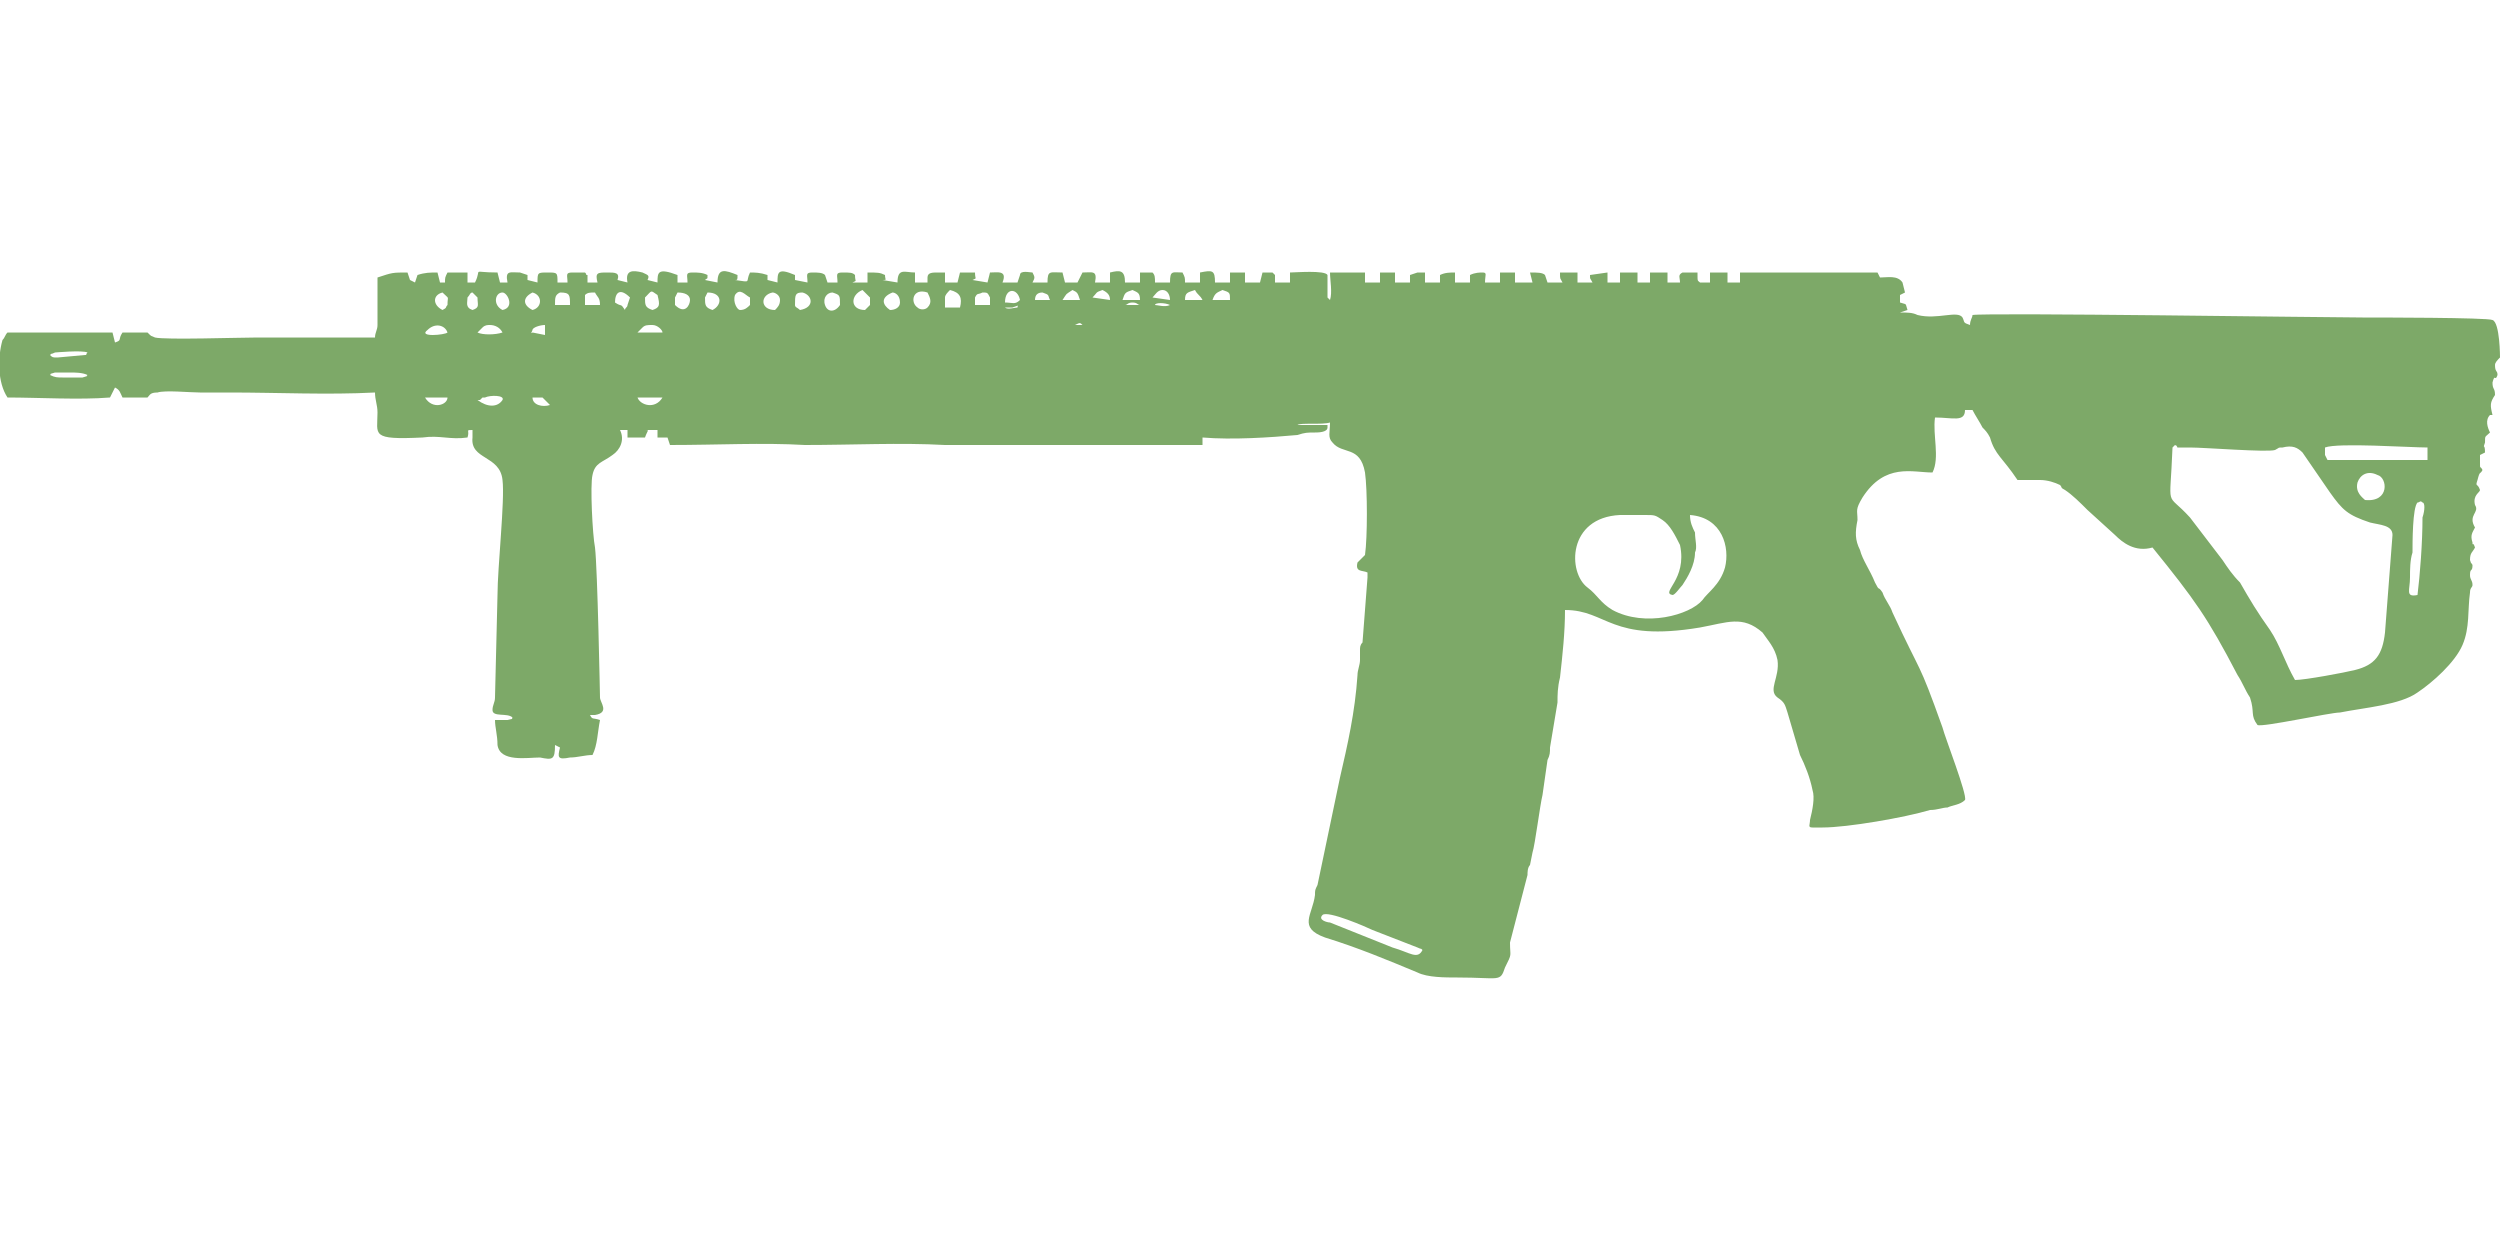 <?xml version="1.0" encoding="UTF-8"?>
<!DOCTYPE svg PUBLIC "-//W3C//DTD SVG 1.1//EN" "http://www.w3.org/Graphics/SVG/1.1/DTD/svg11.dtd">
<!-- (c) VOID CZ, s.r.o. -->
<svg  xmlns="http://www.w3.org/2000/svg" xmlns:xlink="http://www.w3.org/1999/xlink" width="1000px" height="500px" viewBox="0 0 1000 500" version="1.1">
<defs>
    <linearGradient id="img1" x1="0%" y1="0%" x2="100%" y2="0%">
      <stop offset="0%" style="stop-color:#ff8080;stop-opacity:1" />
      <stop offset="100%" style="stop-color:#c0001f;stop-opacity:1" />
    </linearGradient>
 <style type="text/css">
  path { 
          fill: #7da968; 
         /* filter: drop-shadow(0 5px 5px rgba(0,0,0,0.5))  */
       }
 </style>
</defs>
<path d="M569 380c-2,4 -5,1 -12,-1l-25 -10c-1,0 -5,-1 -3,-3 2,-2 18,5 20,6l18 7c2,1 1,0 2,1zm107 -174c13,1 16,13 14,21 -2,7 -7,10 -9,13 -5,6 -23,11 -36,4 -5,-3 -6,-6 -10,-9 -8,-6 -8,-28 13,-29 4,0 7,0 10,0 4,0 4,0 7,2 3,2 5,6 7,10 3,14 -8,19 -3,20 1,0 3,-3 4,-4 2,-3 5,-8 5,-13 1,-2 0,-5 0,-8 -1,-2 -2,-4 -2,-7zm291 32c-5,1 -3,-2 -3,-7 0,-3 0,-7 1,-10 0,-4 0,-18 2,-20 1,0 1,-1 2,0 1,0 1,3 0,6 0,10 -1,23 -2,31zm-96 -59c1,0 1,0 2,0 0,0 2,0 3,0 6,0 31,2 34,1 2,-1 1,-1 3,-1 4,-1 6,0 8,2l11 16c5,7 7,9 16,12 4,1 9,1 9,5l-3 39c-1,9 -4,13 -12,15 -4,1 -20,4 -24,4 -4,-7 -6,-14 -10,-20 -5,-7 -8,-12 -12,-19 -3,-3 -5,-6 -7,-9l-13 -17c-10,-11 -8,-2 -7,-28l1 -1c2,1 0,0 1,1zm75 21c-1,-1 -4,-3 -3,-7 1,-3 4,-5 8,-3 4,1 5,11 -5,10zm-16 -21c5,-2 34,0 41,0l0 5 -40 0 -1 -2 0 -3zm-665 -20c-3,5 -9,3 -10,0l10 0zm-45 3c-3,1 -7,0 -7,-3 1,0 2,0 4,0 0,0 1,1 1,1 0,0 0,0 0,0l2 2c0,0 0,0 0,0zm-29 -2c1,0 1,0 1,0l1 -1c1,0 1,0 1,0 2,-1 8,-1 7,1 -2,3 -6,3 -10,0zm-12 -1c0,3 -6,5 -9,0l9 0zm-159 -9c1,-1 -1,0 2,-1l6 0c2,0 5,0 7,1 -1,1 1,0 -2,1l-8 0c-2,0 -3,0 -5,-1zm0 -8c1,-1 0,0 2,-1 0,0 11,-1 13,0 -1,1 0,1 -1,1l-11 1c-2,0 -2,0 -3,-1zm235 -9c1,-1 1,-1 2,-2 1,-1 2,-1 4,-1 2,0 4,2 4,3l-10 0zm-42 0c0,0 -1,1 0,-1 0,-1 3,-2 5,-2l0 4 -5 -1zm-22 0c1,-1 1,-1 2,-2 1,-1 2,-1 3,-1 2,0 4,1 5,3 -3,1 -8,1 -10,0zm-12 0c-1,1 -12,2 -8,-1 3,-3 7,-2 8,1zm251 -3c2,-1 2,-1 3,0l-3 0zm-28 -7c1,0 2,0 3,0 3,-1 2,-1 2,0 -1,0 -4,1 -5,0zm66 -1c-2,1 -5,0 -6,0 0,-1 4,-1 6,0zm-15 -1c2,0 2,1 3,1l-6 0c1,0 1,-1 3,-1zm-195 -2c3,-3 2,-3 5,-1 1,4 1,5 -2,6 -3,-1 -3,-2 -3,-5zm-71 0c1,-1 1,-2 2,-2l2 2c0,3 1,4 -2,5 -3,-1 -2,-3 -2,-5zm203 0c1,-2 1,-1 3,-2 2,0 2,0 3,2l0 3 -6 0 0 -3zm-12 0c0,-1 1,-2 2,-3 4,1 5,3 4,7l-6 0 0 -4zm-7 -2c1,2 2,4 0,6 -1,1 -3,1 -4,0 -3,-2 -2,-8 4,-6zm-35 5c-2,3 -5,3 -6,0 -1,-3 1,-5 3,-5 3,1 3,1 3,5zm-40 2c-1,0 -3,-3 -2,-6 2,-3 4,0 6,1l0 3c-1,1 -2,2 -4,2zm-13 -7c6,0 6,5 2,7 -3,-1 -3,-2 -3,-5l1 -2zm-37 4c0,-4 2,-6 6,-2l-1 3c0,1 -1,1 -1,2 -2,-3 -1,-1 -4,-3zm-12 -3c1,-1 2,-1 4,-1 1,2 2,2 2,5l-5 0c0,0 -1,0 -1,0l0 -4zm-12 4c0,-3 0,-4 2,-5 4,0 4,1 4,5l-6 0zm-45 2c-4,-2 -4,-6 0,-7 3,3 2,1 2,5 -1,1 0,1 -2,2zm169 0c-6,0 -6,-6 -1,-8l3 3 0 3c-1,1 -1,1 -2,2zm-28 -2c0,-4 0,-5 3,-5 4,1 5,6 -1,7 -1,-1 -2,-1 -2,-2zm-47 -5c3,0 5,1 5,3 0,2 -2,6 -6,2l0 -3 1 -2zm-58 7c-4,-2 -4,-5 0,-7 4,1 4,6 0,7zm-12 0c-4,-2 -3,-7 0,-7 2,0 5,6 0,7zm201 -3c0,-6 5,-6 6,-1 -2,2 -3,1 -6,1zm-46 3c-3,-2 -4,-5 1,-7 1,0 3,1 3,4 0,2 -2,3 -4,3zm-46 0c-6,0 -6,-6 -1,-7 1,0 3,1 3,3 0,2 -1,3 -2,4zm104 -4c0,-2 1,-3 3,-3 3,1 2,1 3,3l-6 0zm71 0c1,-3 2,-3 4,-4 3,1 3,1 3,4l-7 0zm-11 0c0,-3 1,-3 4,-4 1,2 2,2 3,4l-7 0zm-13 -1c1,-1 2,-3 4,-3 2,0 3,2 3,4l-7 -1zm-12 1c1,-3 1,-3 4,-4 2,1 3,1 3,4l-7 0zm-12 -1c2,-2 1,-2 4,-3 2,1 3,2 3,4l-7 -1zm-12 1c2,-3 1,-2 4,-4 2,1 2,1 3,4l-7 0zm37 -7c0,-2 0,-3 -1,-4l-5 0 0 4 -6 0c0,-5 -2,-5 -6,-4l0 4 -6 0c1,-5 -1,-4 -5,-4l-2 4 -5 0 -1 -4c-5,0 -6,-1 -6,4l-6 0c1,-2 1,-2 0,-4 -1,0 -5,-1 -5,1l-1 3 -6 0c2,-5 -2,-4 -5,-4l-1 4 -6 -1c2,-1 1,0 1,-3l-6 0 -1 4 -5 0 0 -4c-2,0 -1,0 -3,0 -2,0 -4,0 -4,2 0,0 0,1 0,2l-5 0 0 -4c-4,0 -7,-2 -7,4l-6 -1c2,0 1,0 1,-2 -2,-1 -3,-1 -7,-1l0 4 -6 0c2,-1 1,0 1,-3 -1,-1 -2,-1 -5,-1 -3,0 -2,1 -2,4l-4 0 -1 -3c-1,-1 -3,-1 -5,-1 -3,0 -2,1 -2,4l-5 -1 0 -2c-7,-3 -7,-1 -7,3l-4 -1 0 -2c-3,-1 -5,-1 -7,-1 -2,4 1,4 -6,3 1,0 1,0 1,-2 -5,-2 -8,-3 -8,3l-5 -1c1,-1 1,0 1,-2 -2,-1 -4,-1 -6,-1 -3,0 -2,1 -2,4l-4 0 0 -3c-8,-3 -8,-1 -8,3l-4 -1c1,-2 0,-2 -2,-3 -4,-1 -7,-1 -6,4l-4 -1c1,-3 -1,-3 -4,-3 -4,0 -5,0 -4,4l-4 0 0 -3c-1,0 0,0 -1,-1l-5 0c-3,0 -2,1 -2,4l-4 0c0,-4 0,-4 -4,-4 -4,0 -4,0 -4,4l-4 -1 0 -2c0,0 0,0 0,0l-3 -1c-4,0 -6,-1 -5,4l-3 0 -1 -4c-11,0 -6,-2 -9,4l-3 0 0 -4c-3,0 -5,0 -8,0 -1,2 -1,2 -1,4l-2 0 -1 -4c-3,0 -5,0 -8,1l-1 3 -2 -1 -1 -3c-6,0 -6,0 -12,2 0,4 0,9 0,13 0,2 0,4 0,6 0,2 -1,3 -1,5 -15,0 -31,0 -47,0 -7,0 -37,1 -41,0 -2,-1 -1,0 -3,-2l-10 0c-2,3 0,3 -3,4l-1 -4 -42 0c-1,1 -1,2 -2,3 -2,7 -2,17 2,23 12,0 29,1 41,0l2 -4c2,1 2,2 3,4l10 0c1,-1 1,-2 4,-2 3,-1 13,0 17,0l12 0c19,0 39,1 58,0 0,3 1,5 1,8 0,9 -3,11 18,10 7,-1 11,1 18,0 1,-3 -1,-3 2,-3 0,1 0,1 0,3 -1,9 11,7 12,17 1,8 -2,35 -2,46l-1 41c0,2 -1,3 -1,5 0,3 6,1 8,3 -1,1 2,0 -2,1l-5 0c0,3 1,6 1,10 1,7 12,5 17,5 5,1 6,1 6,-5l2 1c-1,4 -1,5 4,4 3,0 6,-1 9,-1 2,-4 2,-9 3,-14 -3,-1 -3,0 -4,-2 1,0 0,0 1,0 0,0 1,0 1,0 6,-1 2,-5 2,-7 0,0 -1,-52 -2,-60 -1,-5 -2,-25 -1,-29 1,-5 4,-5 8,-8 3,-2 5,-6 3,-10l3 0 0 3c4,0 4,0 7,0 1,-3 2,-3 0,-3l5 0 0 3 4 0 1 3c19,0 37,-1 54,0 19,0 38,-1 56,0 17,0 35,0 52,0 4,0 8,0 12,0 4,0 8,0 12,0 5,0 10,0 14,0 4,0 8,0 13,0l0 -3c12,1 27,0 38,-1 3,-1 4,-1 7,-1 1,0 5,0 5,-2l0 -1c-1,0 -4,0 -7,0 -1,0 -4,0 -5,0 1,-1 10,0 13,-1 0,4 -1,6 1,8 4,5 11,1 13,12 1,7 1,26 0,33l-3 3c-1,4 2,3 4,4 0,1 0,1 0,2l-2 26c-1,1 -1,2 -1,3 0,2 0,2 0,4 0,2 -1,4 -1,6 -1,15 -4,28 -7,41l-9 43c-1,2 -1,2 -1,4 -1,8 -7,13 4,17 13,4 25,9 37,14 4,2 11,2 16,2 17,0 17,2 19,-4 3,-6 2,-4 2,-10l7 -27c0,-1 0,-3 1,-4l1 -5c1,-3 3,-19 4,-23l2 -14c1,-2 1,-3 1,-5 1,-6 2,-12 3,-18 0,-3 0,-6 1,-10 1,-9 2,-18 2,-27 17,0 18,13 54,7 11,-2 17,-5 25,2 2,3 5,6 6,11 1,7 -4,12 0,15 3,2 3,3 4,6l5 17c2,4 4,9 5,14 1,3 0,8 -1,12 0,2 -1,3 1,3l4 0c10,0 33,-4 43,-7 3,0 5,-1 7,-1 2,-1 5,-1 7,-3 1,-2 -8,-25 -9,-29 -10,-28 -8,-20 -20,-46 -1,-3 -3,-5 -4,-8 -2,-3 -1,0 -3,-4 -2,-5 -5,-9 -6,-13 -2,-4 -2,-7 -1,-12 0,-4 -1,-4 2,-9 9,-14 20,-10 28,-10 3,-6 0,-15 1,-22 7,0 12,2 12,-3 1,0 0,0 3,0 1,2 3,5 4,7 1,1 2,2 3,4 2,7 5,8 11,17 3,0 6,0 9,0 3,0 6,1 8,2 1,1 0,1 2,2 3,2 6,5 9,8l11 10c3,3 8,7 15,5 17,21 22,28 34,51 2,3 3,6 5,9 2,6 0,7 3,11 2,1 29,-5 33,-5 10,-2 24,-3 31,-8 6,-4 15,-12 18,-19 3,-7 2,-14 3,-21 0,-2 1,-2 1,-3 0,-2 -1,-2 -1,-4 0,-3 1,-1 1,-4 -1,-2 0,1 -1,-2 0,-3 1,-3 2,-5 -1,-3 -1,0 -1,-2 -1,-3 0,-4 1,-6 -3,-5 2,-6 0,-9 -1,-4 2,-5 2,-6 -1,-3 -2,-1 -1,-4 1,-4 1,-2 2,-4 -1,-2 -1,0 -1,-3 0,-1 0,-1 0,-3l2 -1c0,-4 -1,-1 0,-4 0,-3 0,-2 2,-4 -1,-2 -2,-5 0,-7l1 0c-1,-4 -1,-5 1,-8 0,-3 -1,-2 -1,-5 1,-4 1,0 2,-3 0,-2 -1,-1 -1,-4 0,-1 1,-2 2,-3 0,0 0,-14 -3,-15 -2,-1 -46,-1 -52,-1 -13,0 -150,-2 -156,-1 0,1 -1,2 -1,4 -3,-1 -2,-1 -3,-3 -2,-3 -10,1 -18,-1 -2,-1 -4,-1 -7,-1l3 -1c-1,-3 0,-2 -3,-3l0 -3 2 -1 -1 -4c-2,-3 -6,-2 -9,-2l-1 -2 -55 0 0 4 -5 0 0 -4 -7 0 0 4c-1,0 -4,0 -4,0 -1,-1 -1,0 -1,-4l-6 0c-2,1 -1,2 -1,4l-5 0 0 -4 -7 0 0 4 -5 0 0 -4 -7 0c0,2 0,3 0,4l-5 0 0 -4 -7 1c0,2 0,1 1,3l-6 0 0 -4 -7 0c0,3 0,2 1,4l-6 0 -1 -3c-1,-1 -3,-1 -6,-1l1 4 -7 0 0 -4 -6 0 0 4 -6 0c0,-3 1,-4 -1,-4 -1,0 -3,0 -5,1l0 3 -6 0 0 -4c-2,0 -4,0 -6,1l0 3 -6 0 0 -4c-1,0 -2,0 -3,0l-3 1 0 3 -6 0 0 -4 -6 0 0 4 -6 0 0 -4 -14 0c0,3 1,8 0,11l-1 -1c0,-3 0,-6 0,-9 -1,-2 -13,-1 -15,-1l0 4 -6 0c0,-1 0,-2 0,-3 0,0 0,0 -1,-1l-4 0 -1 4 -6 0 0 -4c-1,0 0,0 -2,0 0,0 -1,0 -1,0 -1,0 -2,0 -3,0l0 4 -6 0c0,-5 -1,-5 -6,-4l0 4 -6 0c0,-2 0,-2 -1,-4 -4,0 -5,-1 -5,4l-6 0z"/>
</svg>